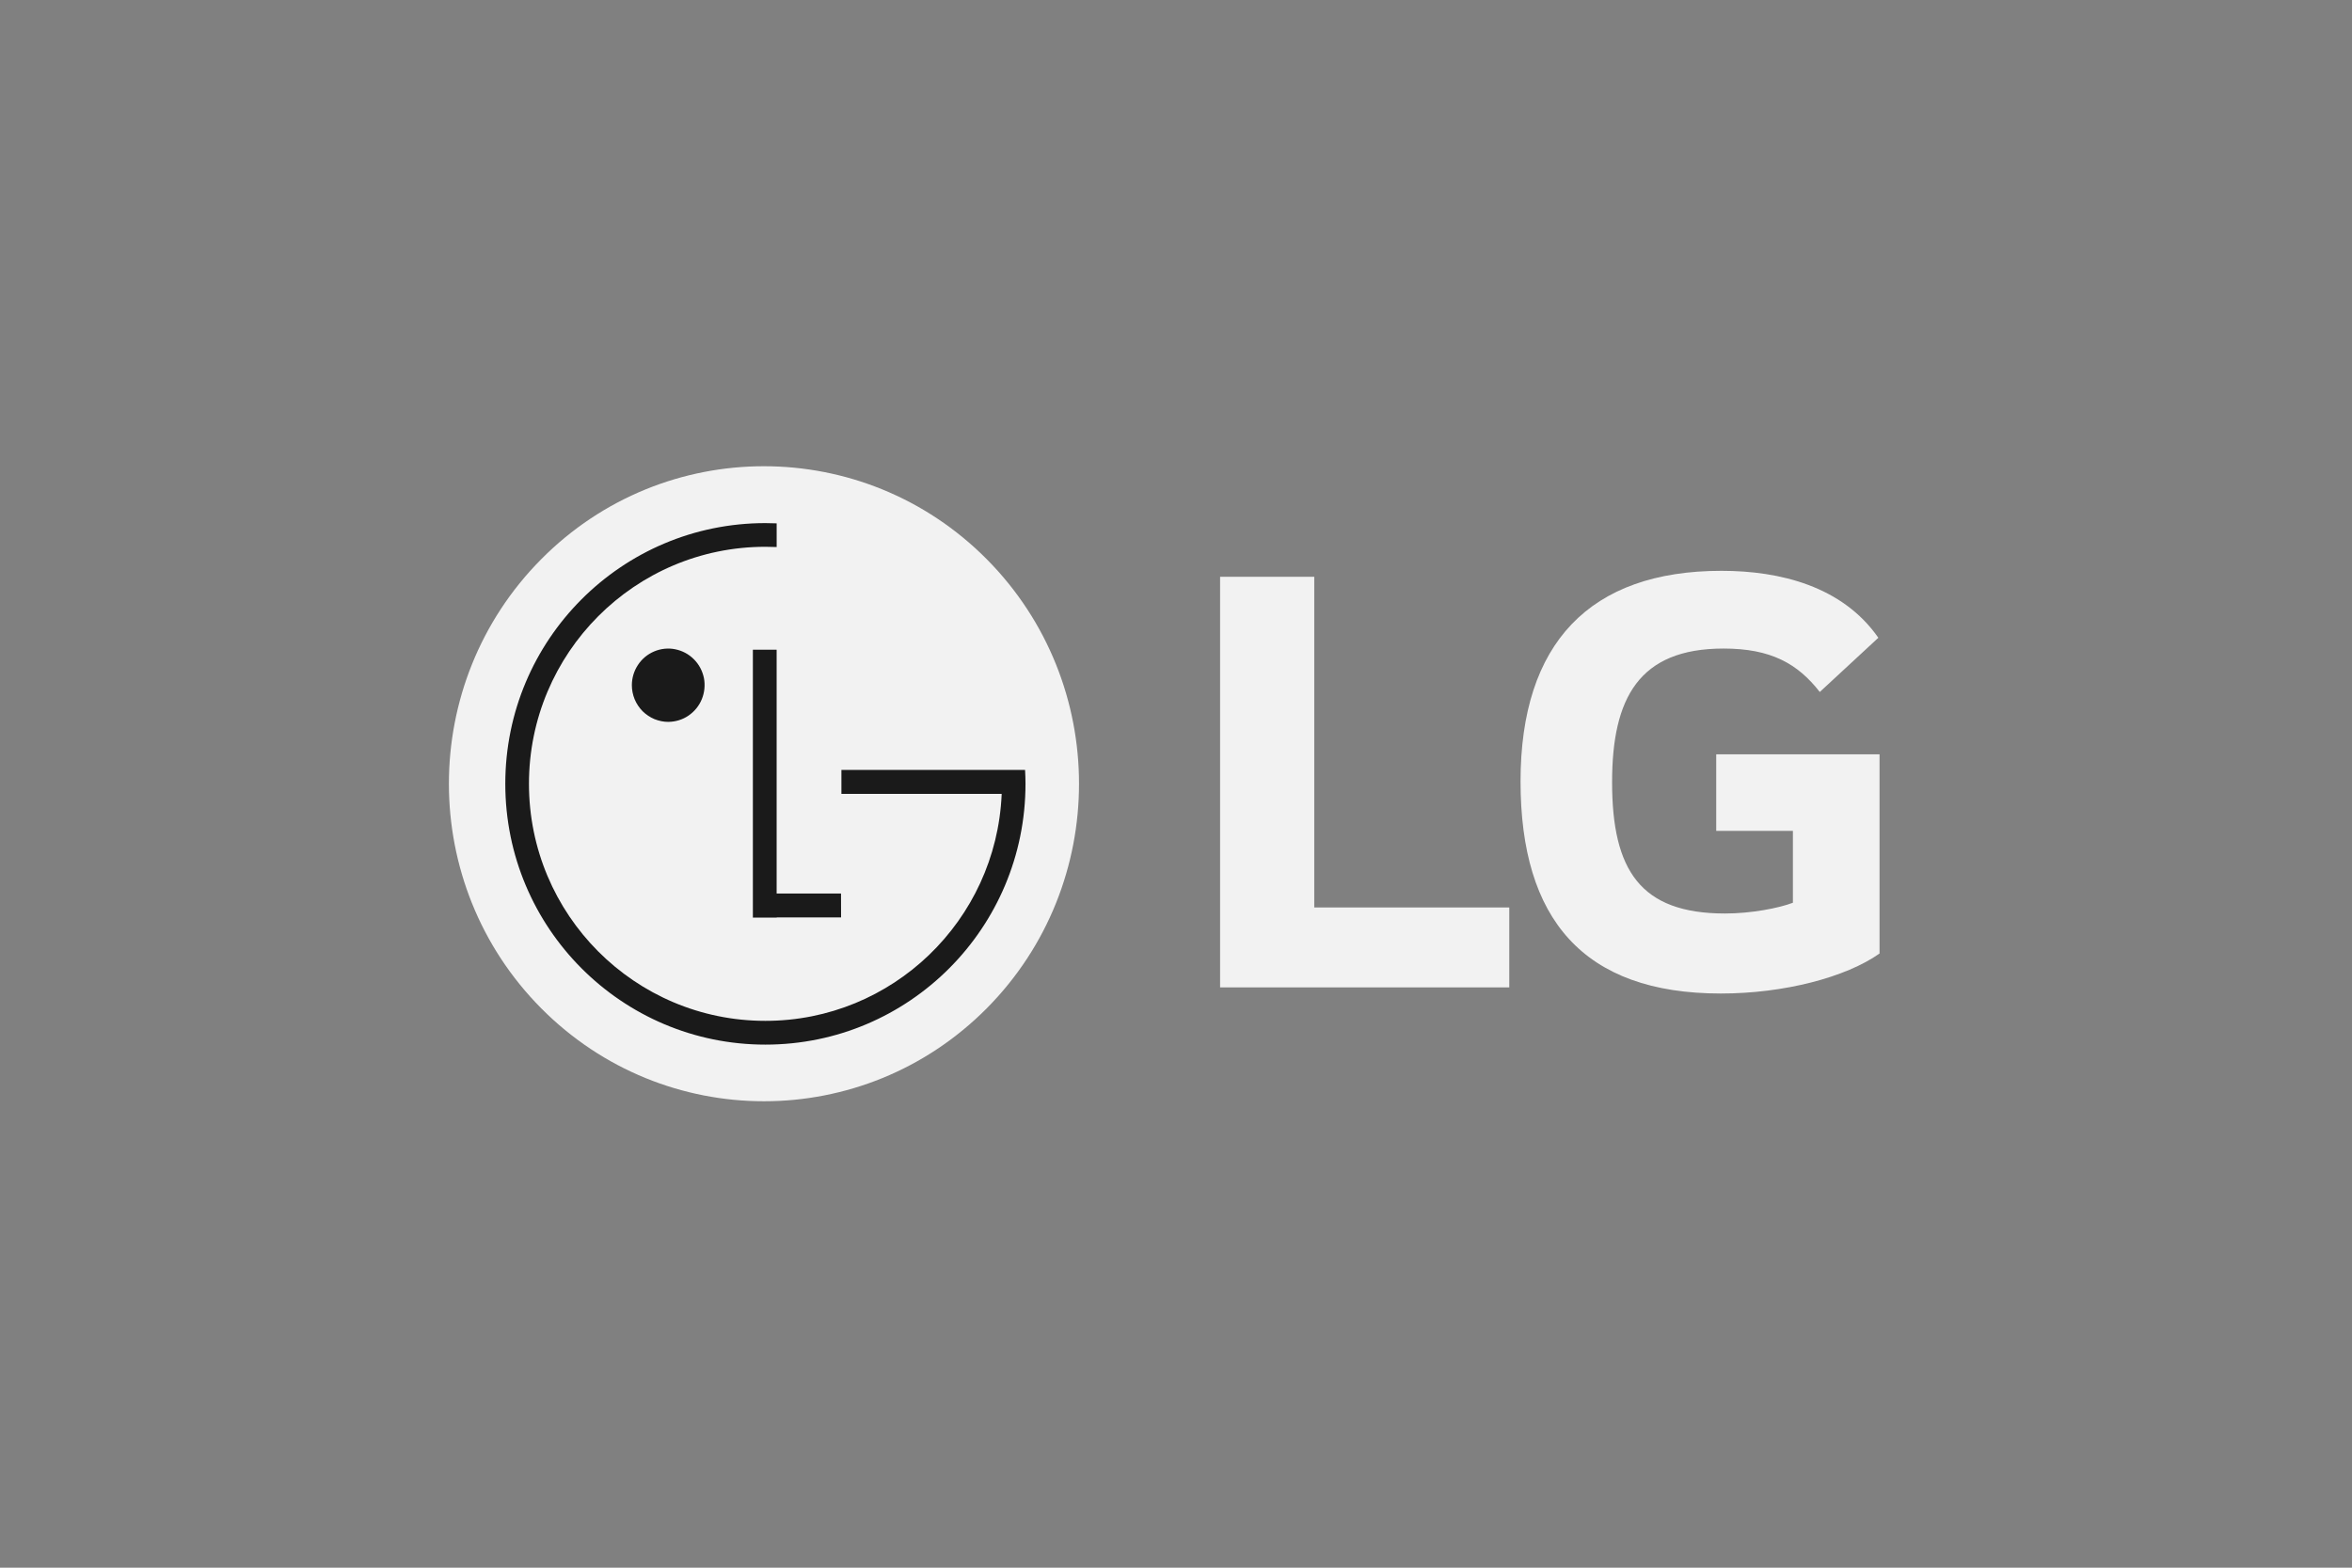 <?xml version="1.0" encoding="UTF-8" standalone="no"?>
<svg xmlns:inkscape="http://www.inkscape.org/namespaces/inkscape" xmlns:sodipodi="http://sodipodi.sourceforge.net/DTD/sodipodi-0.dtd" xmlns="http://www.w3.org/2000/svg" xmlns:svg="http://www.w3.org/2000/svg" width="150" zoomAndPan="magnify" viewBox="0 0 112.5 75" height="100" preserveAspectRatio="xMidYMid meet" version="1.0" id="svg8">
  <rect x="0" y="0" width="112.5" height="75" fill="#808080" stroke="none"/>
  <defs id="defs2">
    <clipPath id="20c6f63a32">
      <path d="M 72 27 L 89.906 27 L 89.906 48 L 72 48 Z M 72 27 " clip-rule="nonzero" id="path1"></path>
    </clipPath>
    <clipPath id="46371d7d49">
      <path d="M 21.473 22.305 L 52 22.305 L 52 52.688 L 21.473 52.688 Z M 21.473 22.305 " clip-rule="nonzero" id="path2"></path>
    </clipPath>
  </defs>
  <g id="g1">
    <path fill="#f2f2f2" d="M 62.863 43.414 L 72.191 43.414 L 72.191 47.238 L 58.359 47.238 L 58.359 27.594 L 62.863 27.594 Z M 62.863 43.414 " fill-opacity="1" fill-rule="nonzero" id="path3"></path>
    <g clip-path="url(#20c6f63a32)" id="g4">
      <path fill="#f2f2f2" d="M 82.09 39.75 L 85.758 39.75 L 85.758 43.188 C 85.086 43.445 83.766 43.703 82.512 43.703 C 78.457 43.703 77.109 41.629 77.109 37.418 C 77.109 33.395 78.395 31.027 82.441 31.027 C 84.699 31.027 85.98 31.742 87.043 33.105 L 89.844 30.512 C 88.133 28.051 85.148 27.309 82.348 27.309 C 76.043 27.305 72.73 30.77 72.73 37.383 C 72.73 43.965 75.727 47.531 82.312 47.531 C 85.336 47.531 88.293 46.754 89.902 45.617 L 89.902 36.086 L 82.09 36.086 Z M 82.09 39.75 " fill-opacity="1" fill-rule="nonzero" id="path4"></path>
    </g>
    <g clip-path="url(#46371d7d49)" id="g5">
      <path fill="#f2f2f2" d="m 47.199,48.238 c 5.883,-5.934 5.883,-15.551 0,-21.484 -5.887,-5.93 -15.43,-5.934 -21.312,0 C 20,32.688 20,42.305 25.887,48.238 c 5.887,5.93 15.426,5.93 21.312,0 z m 0,0" fill-opacity="1" fill-rule="nonzero" id="path5"></path>
    </g>
    <path fill="#ffffff" d="M 40.227,42.746 H 37.148 V 31.082 h -1.137 v 12.816 h 1.141 v -0.008 h 3.078 z m 0,0" fill-opacity="1" fill-rule="nonzero" id="path6" style="fill:#1a1a1a"></path>
    <path fill="#ffffff" d="m 47.91,37.98 h -7.664 v -1.145 h 8.785 c 0.012,0.219 0.02,0.441 0.02,0.664 0,6.891 -5.57,12.477 -12.441,12.477 -6.871,0 -12.441,-5.582 -12.441,-12.477 0,-6.895 5.57,-12.473 12.441,-12.473 0.18,0 0.359,0.004 0.539,0.012 v 1.133 c -0.18,-0.008 -0.359,-0.012 -0.539,-0.012 -6.242,0 -11.309,5.078 -11.309,11.34 0,6.262 5.062,11.34 11.309,11.34 6.074,0 11.035,-4.801 11.301,-10.828 z m 0,0" fill-opacity="1" fill-rule="nonzero" id="path7" style="fill:#1a1a1a;fill-opacity:1;fill-rule:nonzero"></path>
    <path fill="#ffffff" d="m 31.969,34.535 c 0.344,-0.004 0.68,-0.105 0.965,-0.301 0.285,-0.195 0.508,-0.469 0.637,-0.789 0.129,-0.32 0.164,-0.672 0.098,-1.012 C 33.598,32.094 33.434,31.781 33.188,31.539 32.945,31.293 32.633,31.129 32.297,31.062 c -0.336,-0.07 -0.688,-0.031 -1.004,0.102 -0.316,0.133 -0.586,0.355 -0.777,0.645 -0.191,0.289 -0.293,0.625 -0.293,0.973 0,0.23 0.047,0.461 0.133,0.672 0.09,0.215 0.219,0.406 0.379,0.57 0.164,0.16 0.355,0.289 0.566,0.379 0.215,0.086 0.441,0.133 0.668,0.133 z m 0,0" fill-opacity="1" fill-rule="nonzero" id="path8" style="fill:#1a1a1a"></path>
  </g>
</svg>
